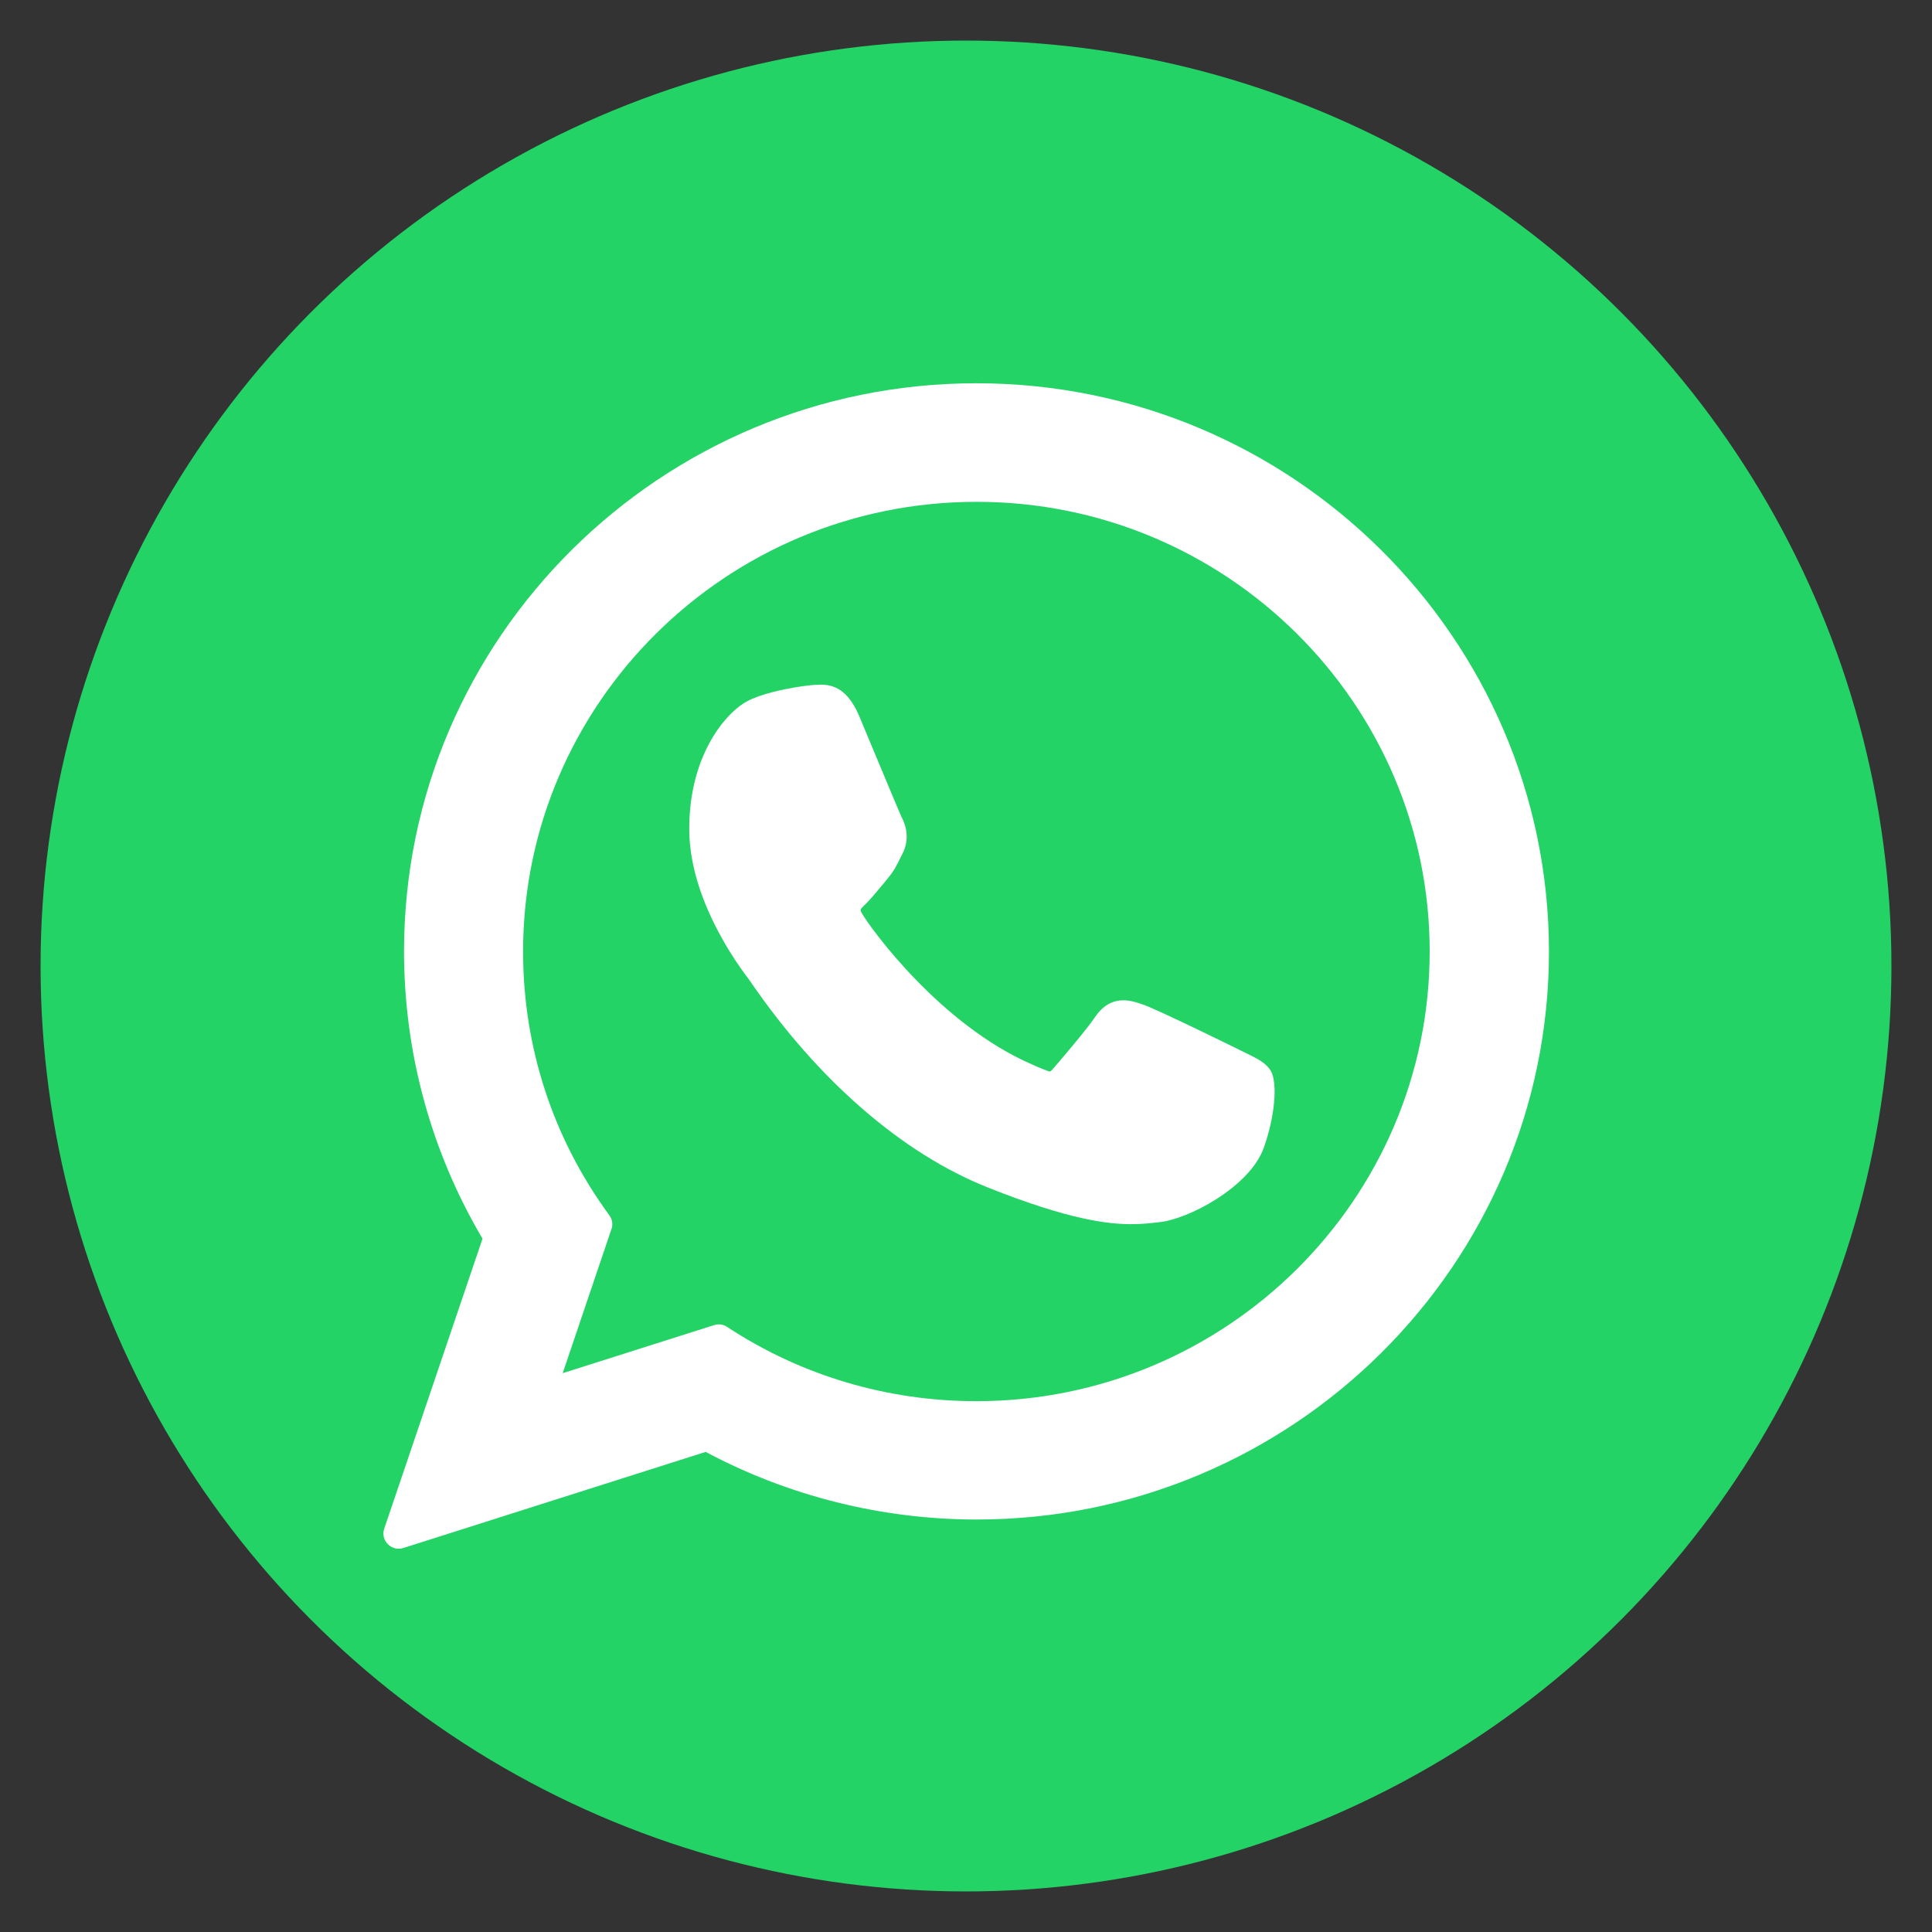 <svg xmlns="http://www.w3.org/2000/svg" xml:space="preserve" id="Layer_1" x="0" y="0" version="1.1" viewBox="0 0 800 800"><rect x="0" y="0" width="800" height="800" fill="#333333" stroke="none"/><style>.st1{fill:#fff}</style><circle cx="400" cy="400" r="383.2" style="fill:#23d366"/><g id="XMLID_468_"><path id="XMLID_469_" d="M515.8 436c-.9-.5-36.1-17.8-42.4-20-2.6-.9-5.3-1.8-8.2-1.8-4.8 0-8.7 2.4-11.8 7-3.5 5.2-14.2 17.7-17.4 21.4-.4.5-1 1.1-1.4 1.1-.3 0-5.8-2.2-7.4-3-37.7-16.4-66.4-55.8-70.3-62.5-.6-1-.6-1.4-.6-1.4.1-.5 1.4-1.8 2.1-2.4 1.9-1.9 4-4.4 6-6.8 1-1.1 1.9-2.3 2.8-3.4 2.9-3.4 4.2-6 5.7-9.1l.8-1.6c3.7-7.3.5-13.5-.5-15.4-.8-1.7-15.7-37.5-17.3-41.3-3.8-9.1-8.8-13.3-15.8-13.3-.6 0 0 0-2.7.1-3.3.1-21.3 2.5-29.3 7.5-8.4 5.3-22.7 22.3-22.7 52.1 0 26.8 17 52.2 24.3 61.8.2.2.5.7 1 1.4 28 40.9 62.9 71.2 98.3 85.3 34.1 13.6 50.2 15.2 59.4 15.2 3.9 0 6.9-.3 9.7-.6l1.7-.2c11.8-1 37.6-14.4 43.5-30.8 4.6-12.9 5.9-26.9 2.8-32.1-2.1-3.2-5.7-5-10.3-7.2" class="st1"/><path id="XMLID_470_" d="M404.3 158.7c-130.7 0-237 105.5-237 235.2 0 42 11.2 83 32.5 119L159.1 633c-.8 2.2-.2 4.7 1.5 6.4 1.2 1.2 2.8 1.9 4.5 1.9.6 0 1.3-.1 1.9-.3l125.2-39.8c34.3 18.3 73 28 112.2 28 130.7 0 237-105.5 237-235.2-.1-129.8-106.4-235.3-237.1-235.3m0 421.5c-36.9 0-72.6-10.6-103.3-30.8-1-.7-2.2-1-3.4-1-.6 0-1.3.1-1.9.3L233 568.6l20.2-59.7c.7-1.9.3-4.1-.9-5.7-23.4-31.9-35.7-69.7-35.7-109.2 0-102.7 84.2-186.2 187.7-186.2C507.8 207.7 592 291.3 592 394c0 102.6-84.2 186.2-187.7 186.2" class="st1"/></g></svg>